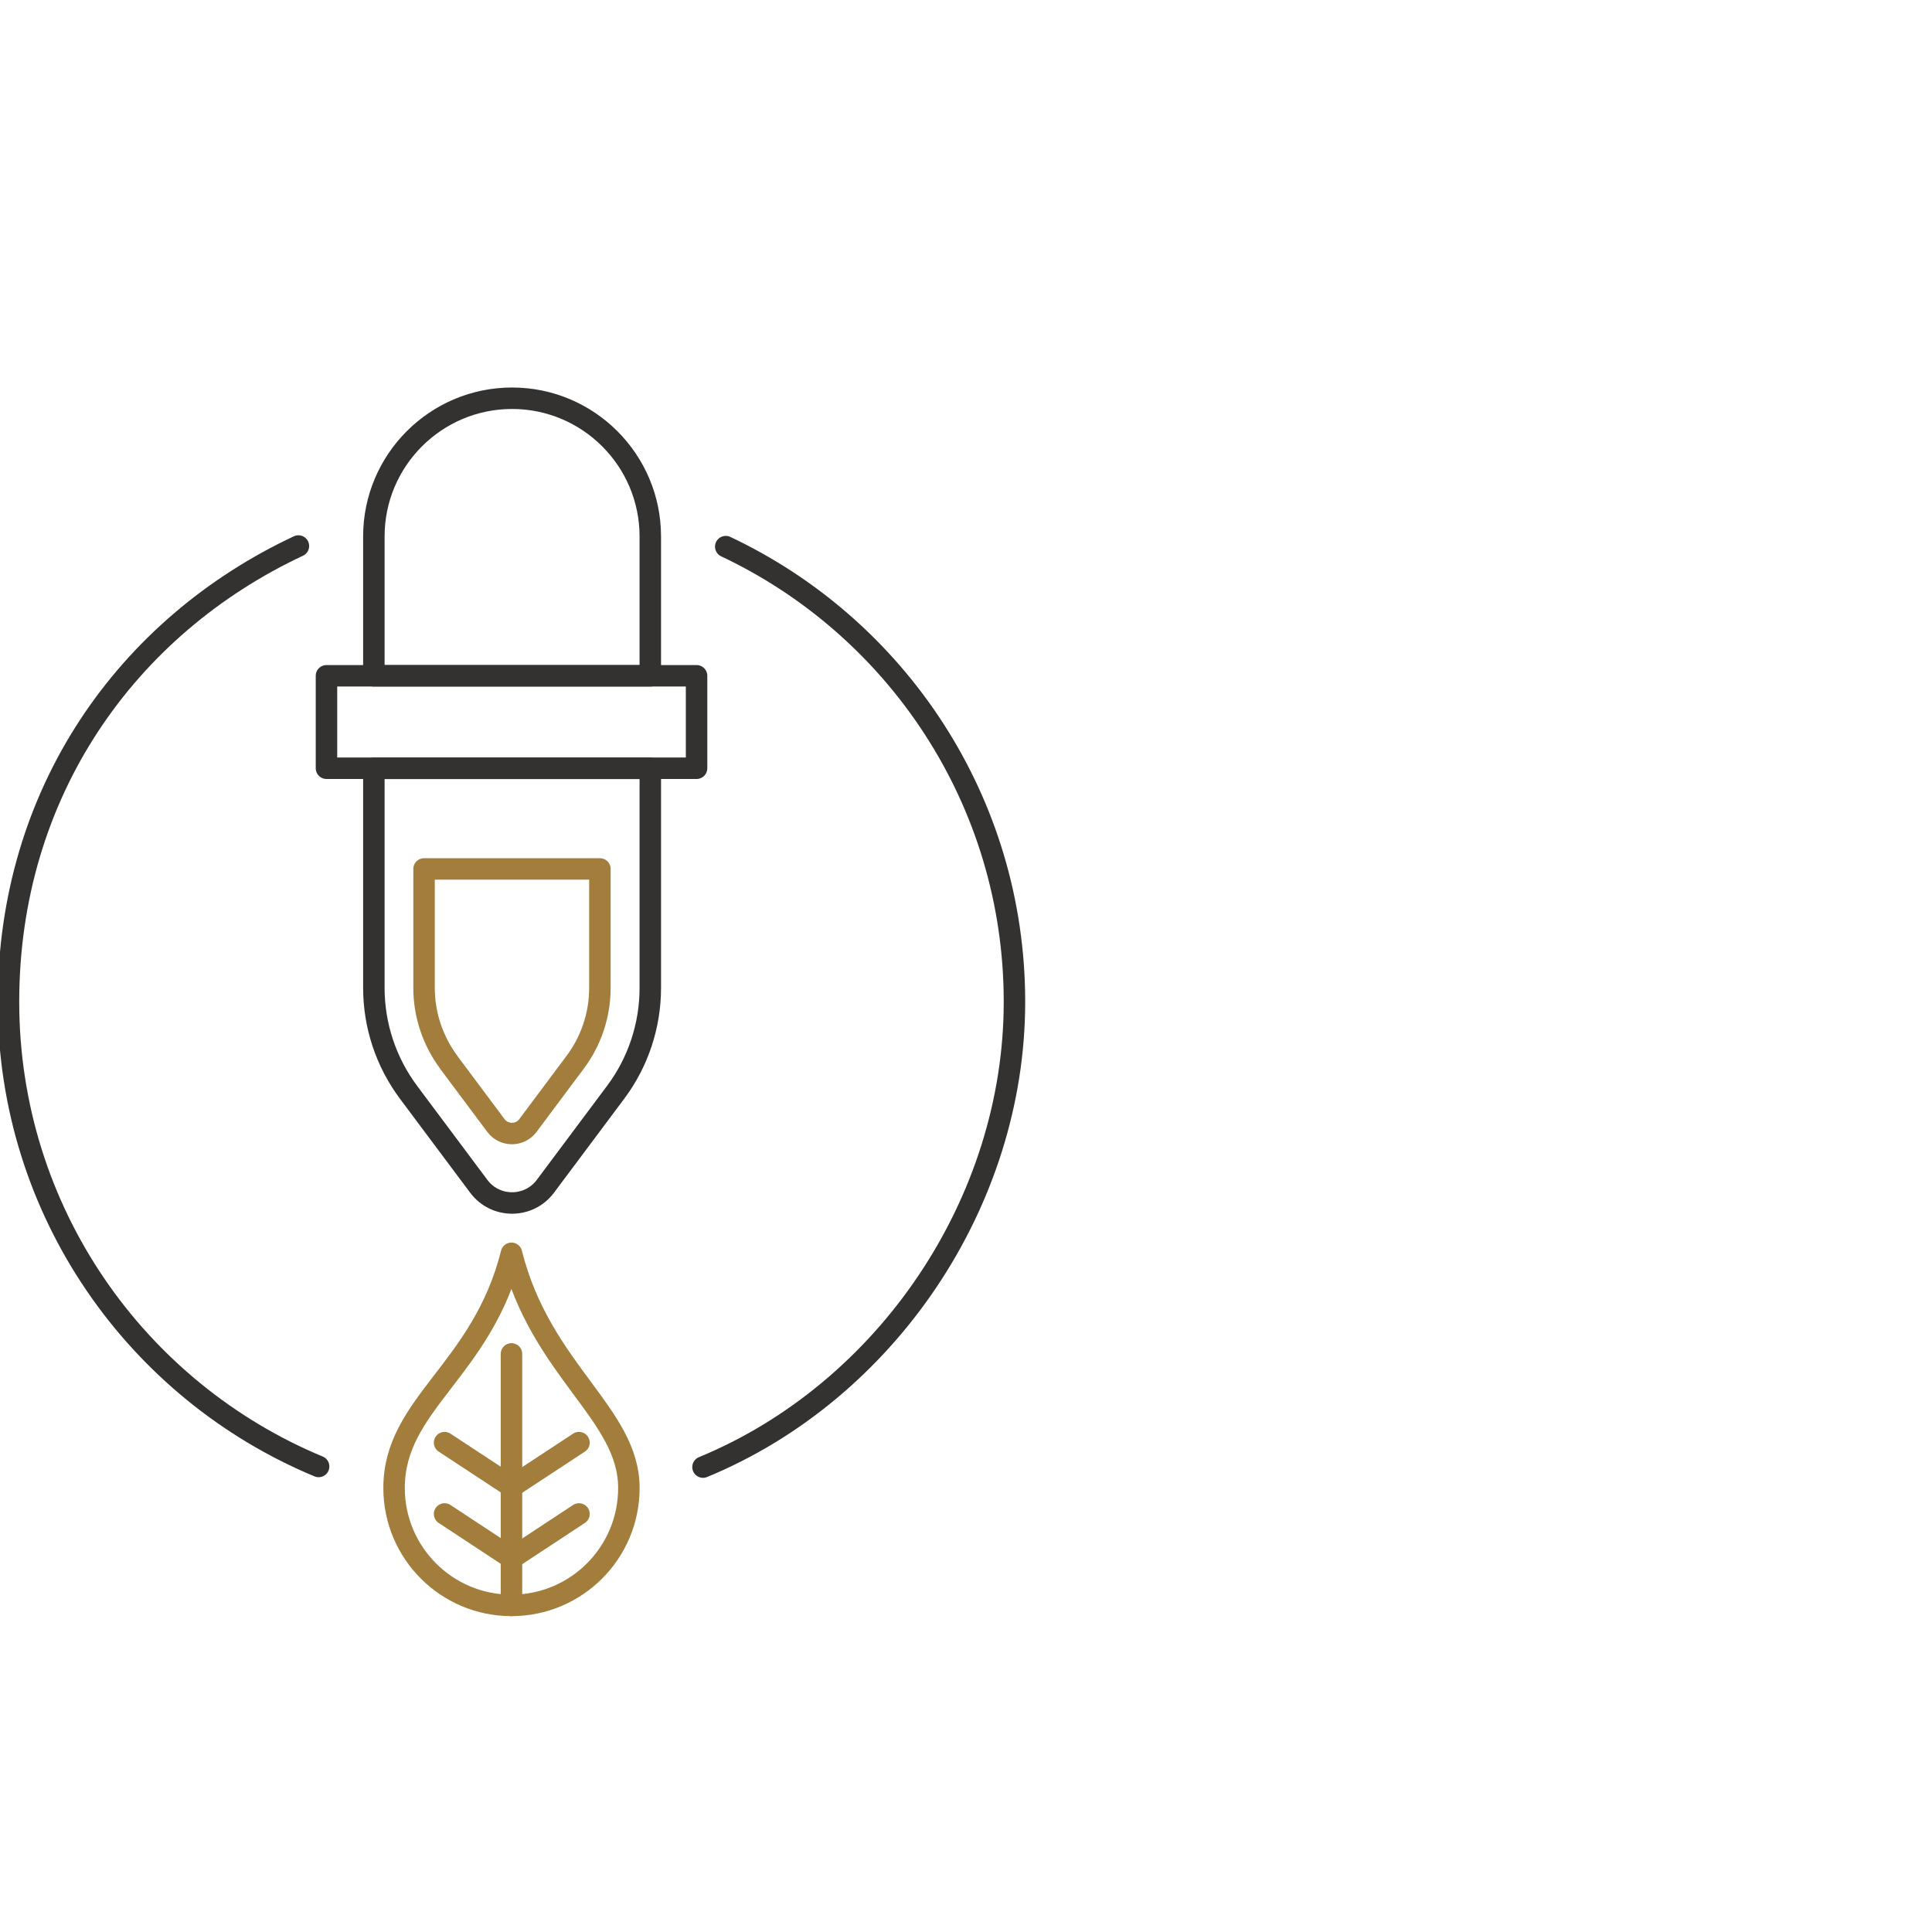 <svg xmlns="http://www.w3.org/2000/svg" id="Layer_1" viewBox="0 0 180 180"><defs><style>      .st0 {        stroke: #333230;      }      .st0, .st1 {        fill: none;        stroke-linecap: round;        stroke-linejoin: round;        stroke-width: 2px;      }      .st1 {        stroke: #a27d3b;      }    </style></defs><path class="st0" d="M47.709,37.103h0c7.104,0,12.878,5.773,12.878,12.878v12.981h-25.755v-12.981c0-7.104,5.773-12.878,12.878-12.878Z"></path><path class="st0" d="M57.353,101.772l-6.542,8.754c-1.546,2.071-4.658,2.071-6.204,0l-6.542-8.754c-2.099-2.812-3.233-6.223-3.233-9.728v-20.46h25.755v20.46c0,3.505-1.134,6.926-3.233,9.728Z"></path><path class="st1" d="M41.814,98.97c-1.49-1.996-2.306-4.433-2.306-6.926v-11.087h16.383v11.087c0,2.493-.806,4.93-2.306,6.926l-4.396,5.886c-.75,1.003-2.24,1.003-2.99,0l-4.396-5.886h.009Z"></path><rect class="st0" x="30.417" y="62.962" width="34.481" height="8.613"></rect><path class="st1" d="M47.653,149.571c6.036,0,10.938-4.892,10.938-10.938,0-6.936-8.201-10.938-10.938-21.866-2.737,10.938-10.938,13.984-10.938,21.866,0,6.036,4.892,10.938,10.938,10.938Z"></path><line class="st1" x1="47.653" y1="126.141" x2="47.653" y2="149.571"></line><line class="st1" x1="53.942" y1="141.052" x2="47.709" y2="145.157"></line><line class="st1" x1="53.942" y1="134.407" x2="47.709" y2="138.503"></line><line class="st1" x1="41.42" y1="141.052" x2="47.653" y2="145.157"></line><line class="st1" x1="41.42" y1="134.407" x2="47.653" y2="138.503"></line><path class="st0" d="M29.686,136.628C12.722,129.58.791,112.851.791,93.337s11.05-34.987,27.011-42.466"></path><path class="st0" d="M67.616,50.928c15.895,7.498,26.899,23.665,26.899,42.41s-11.987,36.327-29.017,43.347"></path></svg>